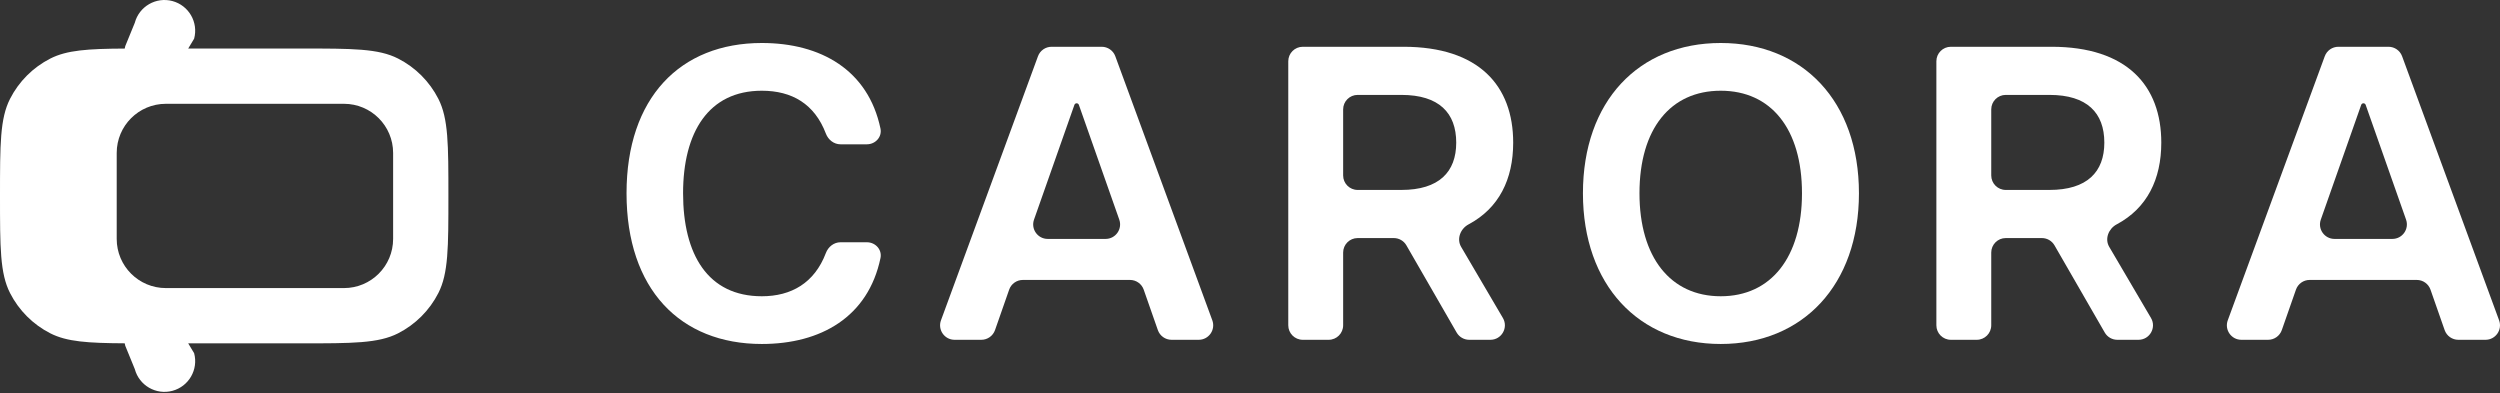 <svg width="407" height="64" viewBox="0 0 407 64" fill="none" xmlns="http://www.w3.org/2000/svg">
<rect x="0" y="0" width="407" height="64" fill="#333333" stroke="none"/>
<path d="M400.216 55.319C399.213 55.319 398.319 54.685 397.988 53.739L395.684 47.154C395.353 46.207 394.459 45.574 393.456 45.574H376.01C375.006 45.574 374.113 46.207 373.782 47.154L371.478 53.739C371.147 54.685 370.253 55.319 369.25 55.319H364.896C363.255 55.319 362.115 53.687 362.681 52.147L378.471 9.16C378.813 8.231 379.697 7.614 380.687 7.614H388.847C389.837 7.614 390.721 8.231 391.063 9.16L406.853 52.147C407.419 53.687 406.279 55.319 404.638 55.319H400.216ZM377.827 35.753C377.287 37.287 378.426 38.895 380.054 38.895H389.48C391.108 38.895 392.247 37.287 391.707 35.753L385.13 17.071C385.076 16.917 384.93 16.814 384.767 16.814C384.604 16.814 384.458 16.917 384.404 17.071L377.827 35.753Z" fill="white"/>
<path d="M350.181 51.766C351.104 53.339 349.969 55.319 348.145 55.319H344.699C343.855 55.319 343.075 54.868 342.654 54.138L334.47 39.94C334.048 39.209 333.268 38.758 332.424 38.758H326.535C325.231 38.758 324.174 39.815 324.174 41.117V52.96C324.174 54.263 323.117 55.319 321.814 55.319H317.602C316.299 55.319 315.242 54.263 315.242 52.96V9.973C315.242 8.67 316.299 7.614 317.602 7.614H333.993C346.267 7.614 351.858 13.952 351.858 23.22C351.858 29.182 349.551 33.891 344.592 36.529C343.264 37.236 342.621 38.891 343.382 40.187L350.181 51.766ZM326.535 15.451C325.231 15.451 324.174 16.507 324.174 17.81V28.562C324.174 29.865 325.231 30.921 326.535 30.921H333.652C339.789 30.921 342.585 27.991 342.585 23.22C342.585 18.381 339.789 15.451 333.652 15.451H326.535Z" fill="white"/>
<path d="M280.135 56C266.771 56 257.702 46.391 257.702 31.466C257.702 16.473 266.771 7 280.135 7C293.5 7 302.637 16.473 302.637 31.466C302.637 46.391 293.5 56 280.135 56ZM280.135 48.231C288.318 48.231 293.363 41.893 293.363 31.466C293.363 20.971 288.318 14.77 280.135 14.77C271.953 14.77 266.907 20.971 266.907 31.466C266.907 41.893 271.953 48.231 280.135 48.231Z" fill="white"/>
<path d="M244.67 51.766C245.594 53.339 244.459 55.319 242.635 55.319H239.188C238.344 55.319 237.565 54.868 237.143 54.138L228.959 39.94C228.538 39.209 227.758 38.758 226.914 38.758H221.024C219.721 38.758 218.664 39.815 218.664 41.117V52.96C218.664 54.263 217.607 55.319 216.304 55.319H212.092C210.788 55.319 209.731 54.263 209.731 52.96V9.973C209.731 8.67 210.788 7.614 212.092 7.614H228.483C240.756 7.614 246.347 13.952 246.347 23.22C246.347 29.182 244.04 33.891 239.081 36.529C237.754 37.236 237.11 38.891 237.871 40.187L244.67 51.766ZM221.024 15.451C219.721 15.451 218.664 16.507 218.664 17.81V28.562C218.664 29.865 219.721 30.921 221.024 30.921H228.142C234.278 30.921 237.074 27.991 237.074 23.22C237.074 18.381 234.278 15.451 228.142 15.451H221.024Z" fill="white"/>
<path d="M190.726 55.319C189.723 55.319 188.83 54.685 188.498 53.739L186.195 47.154C185.864 46.207 184.97 45.574 183.967 45.574H166.52C165.517 45.574 164.623 46.207 164.292 47.154L161.989 53.739C161.658 54.685 160.764 55.319 159.761 55.319H155.407C153.766 55.319 152.626 53.687 153.191 52.147L168.982 9.16C169.323 8.231 170.208 7.614 171.198 7.614H179.358C180.347 7.614 181.232 8.231 181.573 9.16L197.364 52.147C197.93 53.687 196.789 55.319 195.148 55.319H190.726ZM168.338 35.753C167.798 37.287 168.937 38.895 170.564 38.895H179.991C181.619 38.895 182.758 37.287 182.218 35.753L175.641 17.071C175.587 16.917 175.441 16.814 175.278 16.814C175.114 16.814 174.969 16.917 174.914 17.071L168.338 35.753Z" fill="white"/>
<path d="M124.024 56C110.728 56 102 47.073 102 31.466C102 15.928 110.728 7 124.024 7C133.631 7 141.33 11.393 143.34 20.923C143.628 22.285 142.524 23.493 141.131 23.493H136.83C135.754 23.493 134.834 22.756 134.452 21.75C132.616 16.915 128.925 14.77 124.024 14.77C115.365 14.77 111.205 21.516 111.205 31.466C111.205 41.416 115.228 48.231 124.024 48.231C128.807 48.231 132.597 46.082 134.453 41.188C134.835 40.18 135.757 39.44 136.835 39.44H141.133C142.525 39.44 143.628 40.647 143.344 42.009C141.339 51.603 133.637 56 124.024 56Z" fill="white"/>
<path fill-rule="evenodd" clip-rule="evenodd" d="M21.946 3.707C22.661 1.04 25.403 -0.543 28.07 0.172C30.737 0.887 32.32 3.628 31.605 6.296L30.64 7.899H49C57.401 7.899 61.601 7.899 64.81 9.534C67.632 10.972 69.927 13.266 71.365 16.089C73 19.297 73 23.498 73 31.899C73 40.3 73 44.5 71.365 47.709C69.927 50.531 67.632 52.826 64.81 54.264C61.601 55.899 57.4 55.899 49 55.899H30.64L31.605 57.503C32.32 60.17 30.738 62.912 28.07 63.627C25.403 64.341 22.661 62.758 21.946 60.091L20.394 56.295C20.358 56.16 20.328 56.026 20.304 55.891C14.291 55.857 10.89 55.639 8.19 54.264C5.368 52.826 3.073 50.531 1.635 47.709C-9.32217e-05 44.5 0 40.3 0 31.899C0 23.498 -0 19.297 1.635 16.089C3.073 13.266 5.368 10.972 8.19 9.534C10.89 8.159 14.291 7.941 20.304 7.906C20.328 7.772 20.358 7.637 20.394 7.503L21.946 3.707ZM27 16.899C22.582 16.899 19 20.481 19 24.899V38.899C19 43.317 22.582 46.899 27 46.899H56C60.418 46.899 64 43.317 64 38.899V24.899C64 20.481 60.418 16.899 56 16.899H27Z" fill="white"/>
</svg>

